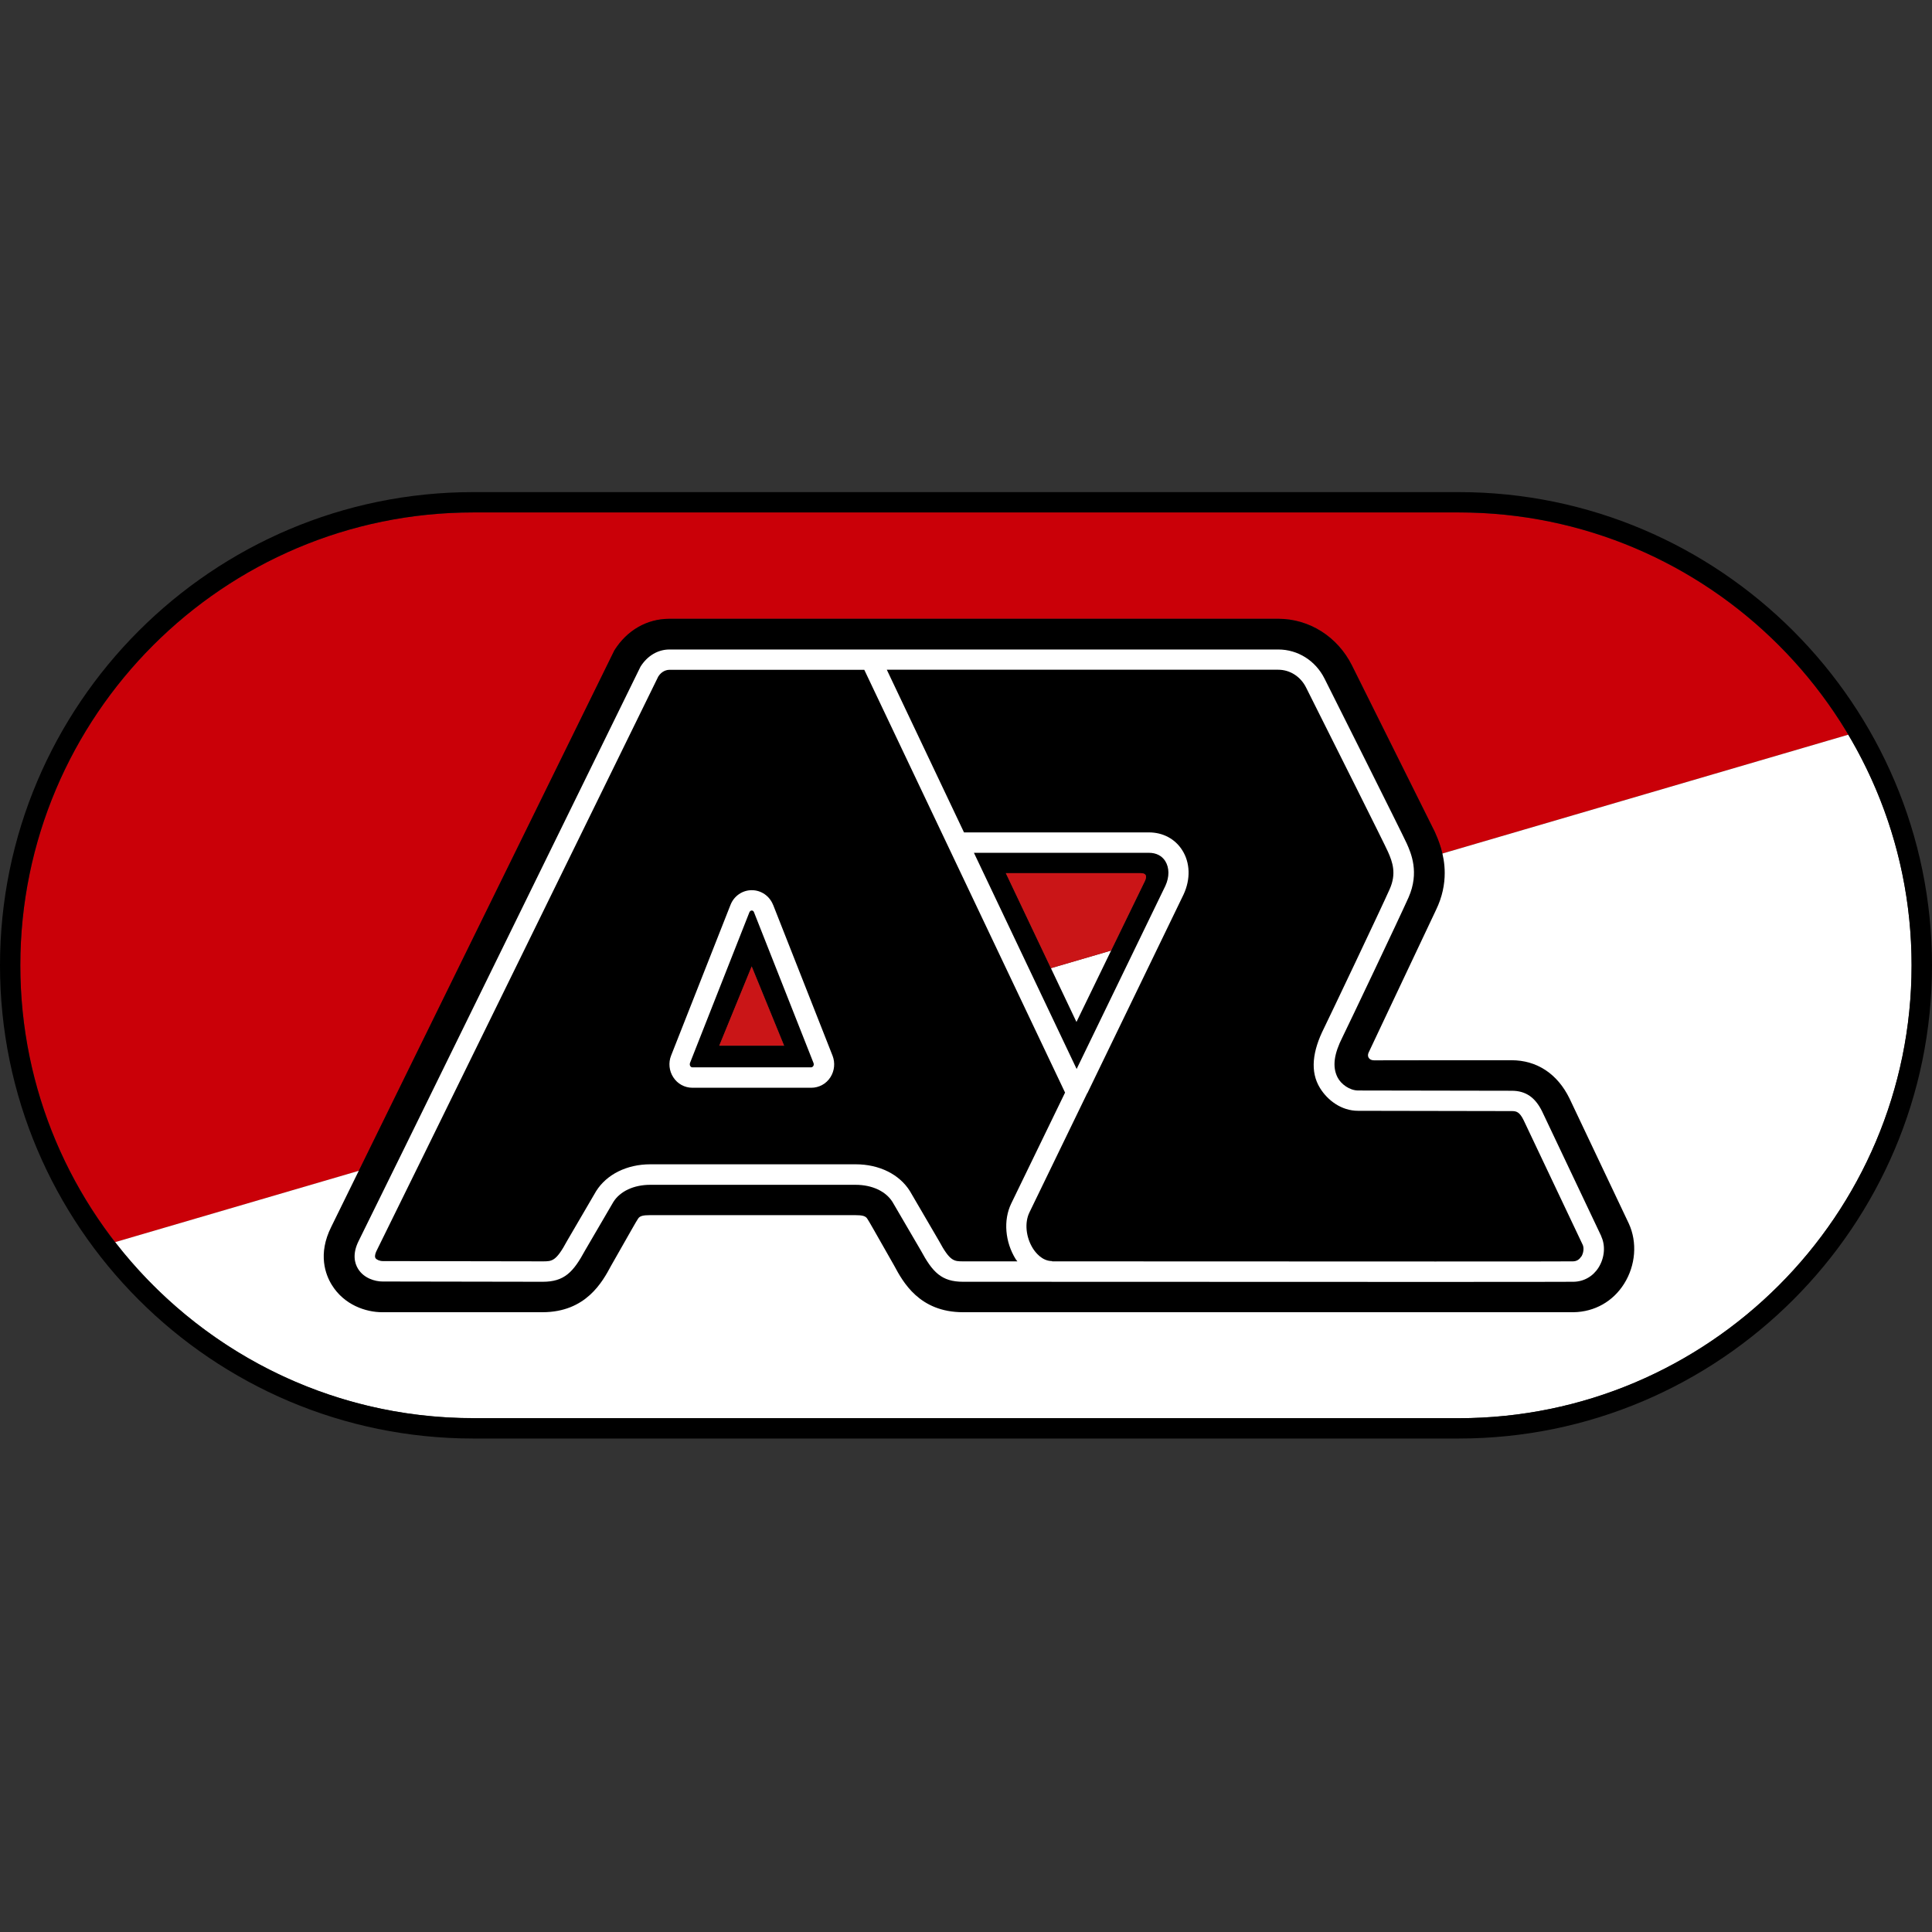 <?xml version="1.0" encoding="UTF-8"?>
<svg xmlns="http://www.w3.org/2000/svg" width="250" height="250" viewBox="0 0 250 250" fill="none">
  <rect x="0" y="0" width="250" height="250" fill="#333333" stroke="none"/>
  <g clip-path="url(#clip0_1022_30528)">
    <path d="M86.616 80.071H165.401C169.434 80.071 173.09 82.382 174.953 86.109C174.953 86.109 185.602 107.488 185.672 107.642C185.932 108.219 186.345 109.21 186.639 110.448L239.175 95.071C228.951 77.866 210.189 66.309 188.774 66.309H61.238C28.927 66.309 2.63 92.606 2.63 124.918C2.63 138.396 7.217 150.826 14.906 160.743L46.439 151.51C55.625 132.795 79.446 84.269 79.505 84.175C81.132 81.58 83.715 80.083 86.616 80.083V80.071Z" fill="#CA0008"></path>
    <path d="M61.238 183.514H188.762C221.073 183.514 247.359 157.229 247.359 124.917C247.359 114.021 244.363 103.821 239.163 95.071L14.906 160.731C25.637 174.564 42.406 183.502 61.238 183.502" fill="white"></path>
    <path d="M2.63 124.917C2.63 92.606 28.927 66.309 61.238 66.309H188.762C221.073 66.309 247.358 92.606 247.358 124.917C247.358 157.229 221.073 183.514 188.762 183.514H61.238C28.927 183.514 2.63 157.229 2.63 124.917ZM61.238 63.679C27.465 63.679 0 91.144 0 124.917C0 158.691 27.465 186.144 61.238 186.144H188.762C222.535 186.144 250 158.667 250 124.917C250 91.167 222.535 63.679 188.762 63.679H61.238Z" fill="black"></path>
    <path d="M148.137 114.033C147.96 114.41 142.653 125.295 139.293 132.241C136.628 126.627 132.288 117.476 130.153 112.995H147.595C148.55 112.995 148.314 113.656 148.137 114.045M93.078 135.318C93.974 133.149 95.944 128.326 97.276 125.059C98.609 128.326 100.578 133.149 101.474 135.318H93.09H93.078ZM210.778 158.349L203.09 142.134C201.533 138.951 198.868 137.193 195.59 137.193H186.097C186.097 137.193 179.729 137.205 177.795 137.205C177.146 137.205 176.863 136.698 177.099 136.203L179.587 130.932L185.814 117.759C186.651 116.038 186.946 114.41 186.946 112.972C186.946 110.495 186.073 108.573 185.661 107.642C185.578 107.476 174.941 86.109 174.941 86.109C173.078 82.382 169.422 80.071 165.389 80.071H86.604C83.715 80.071 81.121 81.557 79.493 84.163C79.422 84.281 42.866 158.75 42.866 158.75C41.085 162.3 42.135 164.965 42.925 166.25C44.529 168.868 47.347 169.8 49.446 169.8H59.812H70.189C75.837 169.8 77.96 165.861 79.08 163.774C81.91 158.809 82.264 158.149 82.571 157.689C82.795 157.335 83.231 157.241 84.104 157.241H110.684C111.545 157.241 111.993 157.335 112.217 157.689C112.524 158.149 112.878 158.809 115.708 163.774C116.828 165.861 118.951 169.8 124.611 169.8H203.632C206.344 169.752 208.727 168.408 210.165 166.109C211.651 163.738 211.887 160.755 210.767 158.326" fill="black"></path>
    <path d="M105.224 137.948C105.165 138.054 105.071 138.113 104.965 138.113H89.588C89.481 138.113 89.387 138.054 89.328 137.96C89.246 137.842 89.246 137.689 89.281 137.559L96.969 118.054C97.028 117.913 97.146 117.819 97.276 117.819C97.406 117.819 97.524 117.901 97.571 118.054L105.271 137.559C105.319 137.689 105.307 137.842 105.236 137.96M100.036 117.087C99.576 115.932 98.491 115.189 97.276 115.189C96.061 115.189 94.977 115.944 94.528 117.087L86.84 136.592C86.474 137.512 86.58 138.573 87.123 139.399C87.665 140.248 88.597 140.755 89.599 140.755H104.977C105.979 140.755 106.911 140.248 107.453 139.399C107.984 138.573 108.09 137.535 107.736 136.616L100.047 117.099L100.036 117.087ZM204.599 162.606C204.352 163.007 203.998 163.208 203.55 163.219C202.359 163.243 179.682 163.243 136.144 163.219V163.184C134.823 163.184 133.974 162.04 133.656 161.545C132.748 160.094 132.559 158.219 133.208 156.887L140.696 141.439L140.743 141.415V141.38L153.149 115.755C154.08 113.762 154.01 111.616 152.972 110C152.04 108.538 150.472 107.712 148.668 107.712H124.741L114.753 86.663H165.401C166.922 86.663 168.302 87.547 169.01 88.974C172.465 95.861 179.128 109.151 179.611 110.236C180.201 111.569 180.72 113.043 179.823 115.059C178.679 117.642 172.04 131.592 171.321 133.054C169.847 135.991 169.481 138.656 170.814 140.802C171.793 142.382 173.573 143.738 175.731 143.738L195.613 143.774C196.203 143.774 196.628 143.856 197.17 144.977L204.811 161.097C204.965 161.439 204.941 162.099 204.623 162.606M126.014 110.354H148.691C149.599 110.354 150.342 110.731 150.778 111.415C151.321 112.276 151.333 113.467 150.802 114.623L139.316 138.326L126.026 110.354H126.014ZM128.727 163.219H124.646C123.432 163.219 122.925 163.219 121.486 160.543L117.748 154.139C116.392 151.958 113.774 150.66 110.731 150.66H84.151C81.121 150.66 78.503 151.958 77.135 154.139L73.396 160.543C71.958 163.219 71.451 163.219 70.236 163.219L49.517 163.184C49.139 163.184 48.715 163.007 48.585 162.795C48.55 162.736 48.526 162.653 48.526 162.571C48.526 162.359 48.609 162.064 48.786 161.734C50.024 159.293 83.75 90.472 85.177 87.547C85.649 86.804 86.297 86.675 86.627 86.675H111.84L137.819 141.38L130.849 155.743C129.812 157.889 130.047 160.719 131.439 162.948C131.498 163.043 131.58 163.125 131.651 163.219H128.703H128.727ZM207.217 159.988L199.552 143.821C198.656 141.993 197.418 141.144 195.625 141.144L175.743 141.109C174.646 141.109 173.514 140.283 173.078 139.41C172.359 137.995 172.653 136.321 173.703 134.234C174.434 132.76 181.109 118.727 182.264 116.132C183.703 112.877 182.571 110.366 182.04 109.163C181.403 107.76 171.804 88.62 171.392 87.807C170.224 85.484 167.937 84.045 165.413 84.045H86.627C85.13 84.045 83.762 84.859 82.877 86.274C82.465 87.111 47.654 158.137 46.427 160.543C45.554 162.264 45.896 163.479 46.333 164.186C47.076 165.401 48.514 165.826 49.505 165.826C49.517 165.826 70.224 165.861 70.224 165.861C73.031 165.861 74.186 164.611 75.708 161.804L79.363 155.543C80.236 154.139 82.028 153.314 84.139 153.314H110.72C112.83 153.314 114.623 154.139 115.495 155.543L119.151 161.804C120.672 164.611 121.816 165.861 124.635 165.861H128.715C177.135 165.885 202.335 165.885 203.62 165.861C204.953 165.837 206.132 165.165 206.852 164.021C207.63 162.783 207.771 161.203 207.205 160" fill="white"></path>
    <path d="M147.594 112.983H130.153C131.533 115.873 133.821 120.707 135.991 125.283L143.774 123.007C146.061 118.314 148.031 114.269 148.137 114.033C148.314 113.656 148.55 112.983 147.594 112.983Z" fill="#CA1517"></path>
    <path d="M93.078 135.307H101.462C100.578 133.137 98.597 128.314 97.264 125.047C95.931 128.314 93.962 133.137 93.066 135.307H93.078Z" fill="#CA1517"></path>
  </g>
  <defs>
    <clipPath id="clip0_1022_30528">
      <rect width="250" height="250" fill="white"></rect>
    </clipPath>
  </defs>
</svg>
